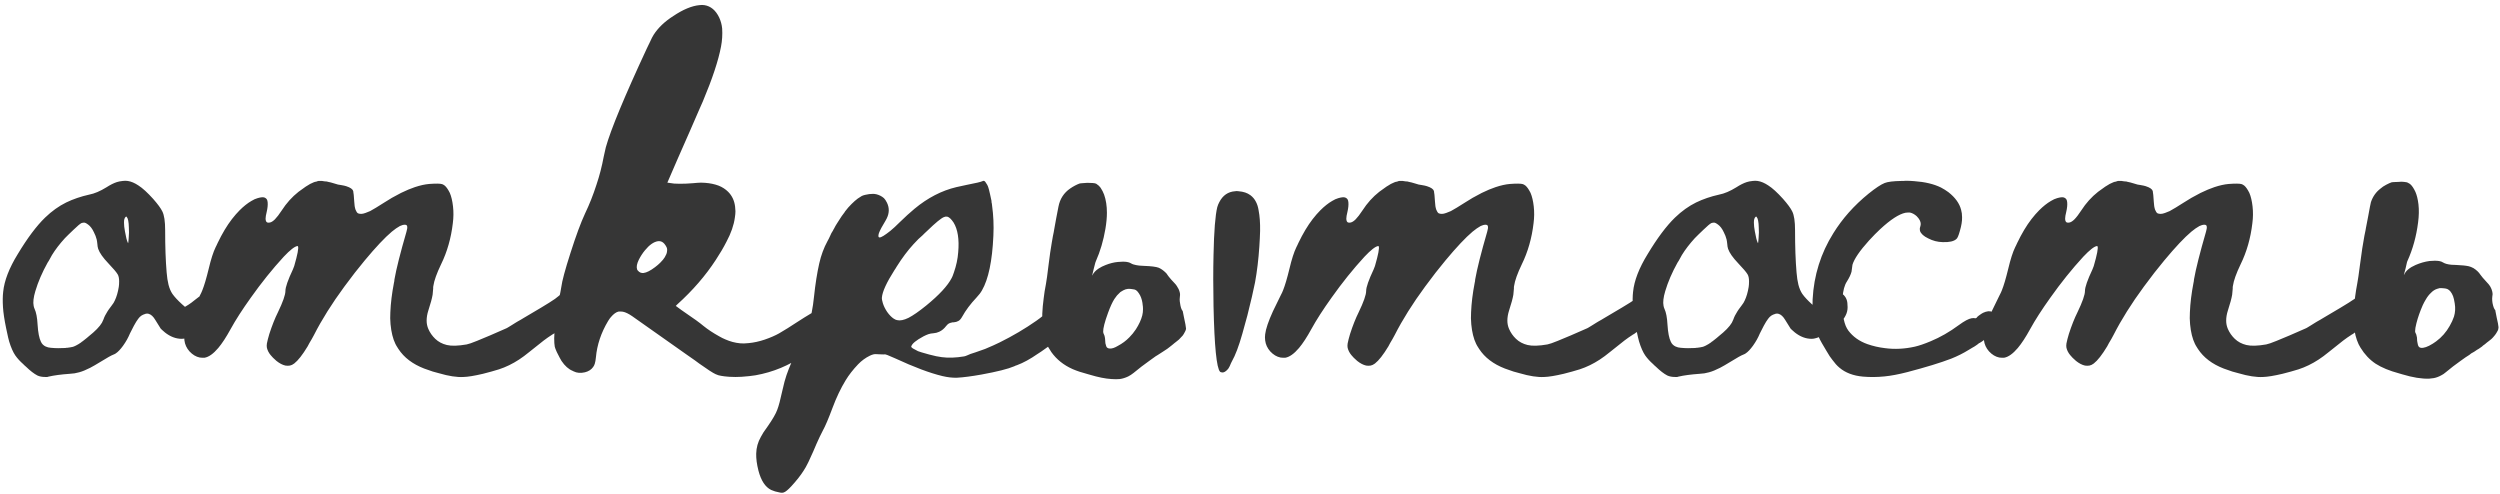 <?xml version="1.0" encoding="UTF-8"?> <svg xmlns="http://www.w3.org/2000/svg" width="496" height="98" viewBox="0 0 496 98" fill="none"><path d="M24.342 35.902C24.441 35.878 24.614 35.865 24.861 35.865C25.109 35.865 25.27 35.878 25.344 35.902C26.012 36.001 26.717 36.298 27.459 36.793C28.275 37.312 29.253 38.203 30.391 39.465C31.306 40.504 31.912 41.333 32.209 41.951C32.58 42.693 32.766 43.93 32.766 45.662C32.766 48.953 32.865 51.748 33.062 54.049C33.137 54.989 33.26 55.805 33.434 56.498C33.632 57.24 33.891 57.846 34.213 58.316C34.633 58.91 35.264 59.59 36.105 60.357L36.699 60.877C36.872 60.778 37.095 60.642 37.367 60.469C37.664 60.296 38.147 59.937 38.815 59.393C39.656 58.7 40.361 58.304 40.93 58.205C41.449 58.106 41.882 58.168 42.228 58.391C42.352 58.44 42.501 58.589 42.674 58.836C42.797 58.984 42.909 59.195 43.008 59.467C43.132 59.813 43.193 60.308 43.193 60.951C43.193 61.545 43.057 62.102 42.785 62.621C42.538 63.116 42.179 63.598 41.709 64.068C41.338 64.439 40.905 64.798 40.41 65.144C39.866 65.516 39.198 65.899 38.406 66.295C38.258 66.369 38.159 66.431 38.109 66.481C37.862 66.728 37.478 66.926 36.959 67.074C36.637 67.173 36.34 67.223 36.068 67.223C34.906 67.223 33.792 66.802 32.728 65.961C32.209 65.516 31.924 65.256 31.875 65.182C31.801 65.083 31.454 64.526 30.836 63.512C30.415 62.794 29.958 62.374 29.463 62.25C29.29 62.2 29.104 62.2 28.906 62.25C28.51 62.374 28.226 62.497 28.053 62.621C27.83 62.77 27.62 62.98 27.422 63.252C27.174 63.574 26.89 64.031 26.568 64.625C26.42 64.897 26.16 65.404 25.789 66.147C25.443 66.988 24.985 67.804 24.416 68.596C23.896 69.313 23.414 69.82 22.969 70.117C22.82 70.216 22.647 70.303 22.449 70.377C22.301 70.426 22.004 70.575 21.559 70.822C20.99 71.144 20.285 71.564 19.443 72.084C19.097 72.307 18.578 72.603 17.885 72.975C17.068 73.395 16.338 73.692 15.695 73.865C15.102 74.038 14.483 74.137 13.84 74.162C12.108 74.286 10.71 74.471 9.646 74.719L9.387 74.793H8.979C8.36 74.793 7.84 74.694 7.42 74.496C6.752 74.15 5.997 73.568 5.156 72.752C5.107 72.703 5.008 72.616 4.859 72.492C4.736 72.368 4.649 72.282 4.6 72.232C3.981 71.688 3.462 71.119 3.041 70.525C2.596 69.882 2.188 68.954 1.816 67.742C1.742 67.544 1.544 66.678 1.223 65.144C0.876 63.487 0.666 62.089 0.592 60.951C0.518 59.764 0.53 58.749 0.629 57.908C0.852 55.682 1.816 53.183 3.523 50.412C5.428 47.245 7.234 44.833 8.941 43.176C10.277 41.889 11.675 40.887 13.135 40.17C14.52 39.502 16.042 38.982 17.699 38.611C18.738 38.413 19.876 37.931 21.113 37.164C21.88 36.669 22.573 36.323 23.191 36.125C23.488 36.026 23.872 35.952 24.342 35.902ZM25.158 43.065L25.084 42.99L25.047 42.953L24.936 43.027C24.812 43.126 24.725 43.275 24.676 43.473C24.626 43.596 24.602 43.831 24.602 44.178C24.602 44.672 24.663 45.242 24.787 45.885C24.985 47.023 25.171 47.765 25.344 48.111L25.418 48.26C25.443 48.26 25.48 47.938 25.529 47.295C25.604 46.478 25.616 45.761 25.566 45.143C25.542 44.029 25.406 43.337 25.158 43.065ZM16.809 44.178C16.611 44.153 16.4 44.178 16.178 44.252C15.906 44.376 15.361 44.833 14.545 45.625C14.396 45.773 14.087 46.07 13.617 46.516C13.172 46.961 12.925 47.208 12.875 47.258C11.836 48.396 10.982 49.509 10.315 50.598C10.018 51.117 9.82 51.476 9.721 51.674C9.721 51.699 9.684 51.76 9.609 51.859C9.535 51.958 9.486 52.033 9.461 52.082C8.372 54.036 7.556 55.929 7.012 57.76C6.641 58.997 6.529 59.974 6.678 60.691C6.727 60.939 6.789 61.137 6.863 61.285C7.185 61.978 7.383 63.017 7.457 64.402C7.556 65.986 7.779 67.124 8.125 67.816C8.323 68.237 8.632 68.546 9.053 68.744C9.374 68.893 9.721 68.979 10.092 69.004C10.636 69.053 11.118 69.078 11.539 69.078C12.306 69.078 12.788 69.066 12.986 69.041C13.011 69.041 13.06 69.029 13.135 69.004C13.209 69.004 13.271 69.004 13.32 69.004C13.741 68.954 14.112 68.893 14.434 68.818C14.557 68.794 14.768 68.707 15.065 68.559C15.411 68.385 15.757 68.175 16.104 67.928C16.128 67.903 16.165 67.866 16.215 67.816C16.264 67.792 16.326 67.755 16.4 67.705C16.475 67.656 16.537 67.606 16.586 67.557C16.883 67.309 17.056 67.173 17.105 67.148C17.155 67.124 17.229 67.062 17.328 66.963C17.452 66.864 17.538 66.79 17.588 66.74C18.899 65.701 19.777 64.798 20.223 64.031C20.371 63.71 20.47 63.499 20.52 63.4C20.693 62.881 20.965 62.337 21.336 61.768C21.435 61.594 21.682 61.248 22.078 60.728C22.449 60.258 22.684 59.887 22.783 59.615C23.13 58.898 23.389 58.007 23.562 56.943C23.612 56.647 23.637 56.275 23.637 55.83C23.637 55.212 23.538 54.742 23.34 54.42C23.092 53.999 22.474 53.27 21.484 52.23C20.421 51.117 19.753 50.165 19.48 49.373C19.381 49.027 19.332 48.755 19.332 48.557C19.283 48.062 19.233 47.715 19.184 47.518C19.06 47.023 18.874 46.54 18.627 46.07C18.305 45.378 17.922 44.87 17.477 44.549C17.18 44.326 16.957 44.203 16.809 44.178ZM63.195 35.902H63.9C63.925 35.902 64.086 35.927 64.383 35.977C64.531 36.001 64.692 36.014 64.865 36.014L64.977 36.051C65.051 36.075 65.1 36.088 65.125 36.088C65.422 36.137 65.805 36.236 66.275 36.385C66.844 36.583 67.314 36.694 67.686 36.719C68.131 36.793 68.465 36.867 68.688 36.941C69.529 37.214 69.986 37.535 70.061 37.906L70.098 37.98C70.098 38.03 70.098 38.067 70.098 38.092C70.147 38.215 70.209 38.859 70.283 40.022C70.308 40.665 70.394 41.197 70.543 41.617C70.691 41.988 70.852 42.223 71.025 42.322C71.199 42.397 71.409 42.434 71.656 42.434C71.879 42.434 72.163 42.372 72.51 42.248L73.438 41.877C74.081 41.531 75.021 40.962 76.258 40.17C77.148 39.576 78.249 38.945 79.561 38.277C80.575 37.783 81.49 37.399 82.307 37.127C83.346 36.781 84.298 36.57 85.164 36.496C86.475 36.397 87.329 36.41 87.725 36.533C87.873 36.583 88.046 36.682 88.244 36.83C88.566 37.102 88.9 37.585 89.246 38.277C89.543 38.97 89.753 39.861 89.877 40.949C90.001 42.038 89.988 43.151 89.84 44.289C89.493 47.258 88.714 49.979 87.502 52.453C86.636 54.259 86.129 55.682 85.981 56.721C85.981 56.745 85.968 56.82 85.943 56.943C85.943 57.067 85.943 57.166 85.943 57.24C85.894 57.933 85.857 58.341 85.832 58.465C85.708 59.207 85.424 60.258 84.978 61.619C84.756 62.312 84.644 62.98 84.644 63.623C84.644 64.192 84.756 64.736 84.978 65.256C85.3 65.998 85.758 66.654 86.352 67.223C86.97 67.816 87.737 68.225 88.652 68.447C89.568 68.67 90.879 68.633 92.586 68.336C92.982 68.262 93.662 68.027 94.627 67.631C96.111 67.037 98.078 66.196 100.527 65.107C100.552 65.107 100.639 65.058 100.787 64.959C100.936 64.86 101.158 64.724 101.455 64.551C101.752 64.353 102.049 64.167 102.346 63.994C102.42 63.945 102.544 63.87 102.717 63.772C102.89 63.672 103.088 63.561 103.311 63.438C103.533 63.289 103.719 63.178 103.867 63.103C106.811 61.372 108.506 60.357 108.951 60.06C109.867 59.492 110.497 59.046 110.844 58.725C111.388 58.23 111.883 57.896 112.328 57.723C112.872 57.475 113.429 57.413 113.998 57.537C114.344 57.611 114.604 57.735 114.777 57.908C115.223 58.353 115.421 59.108 115.371 60.172C115.371 60.543 115.309 60.914 115.186 61.285C115.087 61.533 114.926 61.842 114.703 62.213C114.406 62.708 113.924 63.215 113.256 63.734C113.107 63.833 113.008 63.908 112.959 63.957C112.934 63.982 112.885 64.019 112.811 64.068C112.761 64.093 112.699 64.143 112.625 64.217C112.551 64.266 112.489 64.316 112.439 64.365C112.39 64.415 112.328 64.464 112.254 64.514C112.204 64.563 112.155 64.613 112.105 64.662C112.056 64.712 112.019 64.736 111.994 64.736C111.697 64.959 111.19 65.305 110.473 65.775C110.423 65.8 110.312 65.874 110.139 65.998C109.99 66.097 109.891 66.171 109.842 66.221C109.792 66.245 109.73 66.283 109.656 66.332C109.607 66.357 109.557 66.382 109.508 66.406C109.483 66.431 109.458 66.456 109.434 66.481L109.359 66.518C108.964 66.765 108.469 67.111 107.875 67.557C107.479 67.853 106.514 68.62 104.98 69.857C104.288 70.426 103.62 70.921 102.977 71.342C101.69 72.183 100.367 72.826 99.006 73.272C98.066 73.568 97.002 73.865 95.814 74.162C94.132 74.558 92.846 74.768 91.955 74.793C90.644 74.867 89.023 74.62 87.094 74.051C86.426 73.853 86.018 73.742 85.869 73.717C85.547 73.618 84.978 73.42 84.162 73.123C81.861 72.232 80.154 70.934 79.041 69.227C78.719 68.732 78.522 68.398 78.447 68.225C77.953 67.21 77.631 65.912 77.482 64.328C77.408 63.536 77.396 62.745 77.445 61.953C77.519 60.147 77.755 58.217 78.15 56.164C78.175 56.09 78.2 55.966 78.225 55.793C78.249 55.62 78.262 55.496 78.262 55.422C78.633 53.319 79.424 50.177 80.637 45.996C80.785 45.501 80.835 45.143 80.785 44.92C80.76 44.697 80.6 44.586 80.303 44.586C80.031 44.586 79.709 44.672 79.338 44.846C78.843 45.118 78.311 45.489 77.742 45.959C76.357 47.122 74.563 49.027 72.361 51.674C71.1 53.183 69.751 54.915 68.316 56.869C65.842 60.234 63.839 63.425 62.305 66.443C62.156 66.74 62.008 67.012 61.859 67.26C61.711 67.532 61.55 67.804 61.377 68.076C61.228 68.348 61.117 68.559 61.043 68.707C60.029 70.389 59.138 71.527 58.371 72.121C58.074 72.344 57.79 72.48 57.518 72.529C57.221 72.579 56.924 72.579 56.627 72.529C56.058 72.406 55.464 72.096 54.846 71.602C54.326 71.156 53.943 70.773 53.695 70.451C53.324 70.006 53.077 69.523 52.953 69.004C52.904 68.757 52.904 68.472 52.953 68.15C53.052 67.631 53.213 67 53.435 66.258C53.98 64.576 54.549 63.141 55.143 61.953C56.132 59.9 56.627 58.49 56.627 57.723C56.627 56.98 57.122 55.558 58.111 53.455C58.21 53.232 58.297 53.01 58.371 52.787C59.039 50.486 59.286 49.175 59.113 48.853C59.089 48.829 59.051 48.816 59.002 48.816C58.458 48.891 57.555 49.596 56.293 50.932C54.042 53.381 51.865 56.09 49.762 59.059C48.079 61.409 46.743 63.487 45.754 65.293C44.888 66.876 44.072 68.126 43.305 69.041C42.34 70.179 41.437 70.822 40.596 70.971C40.373 70.995 40.051 70.983 39.631 70.934C38.889 70.785 38.208 70.377 37.59 69.709C37.021 69.066 36.687 68.336 36.588 67.519C36.538 67.124 36.538 66.728 36.588 66.332C36.712 65.268 37.231 63.734 38.147 61.73C38.394 61.186 38.876 60.197 39.594 58.762C39.891 58.193 40.076 57.797 40.15 57.574C40.522 56.659 40.942 55.236 41.412 53.307C41.857 51.426 42.315 50.004 42.785 49.039C42.81 48.99 42.872 48.866 42.971 48.668C43.07 48.445 43.144 48.285 43.193 48.185C44.084 46.33 45.024 44.759 46.014 43.473C46.533 42.805 47.04 42.223 47.535 41.728C48.327 40.937 49.106 40.318 49.873 39.873C50.318 39.601 50.727 39.415 51.098 39.316C51.691 39.143 52.124 39.094 52.397 39.168C52.644 39.242 52.829 39.378 52.953 39.576C53.027 39.7 53.077 39.885 53.102 40.133C53.151 40.652 53.089 41.283 52.916 42.025C52.768 42.619 52.693 43.065 52.693 43.361C52.693 43.782 52.805 44.042 53.027 44.141C53.176 44.19 53.361 44.19 53.584 44.141C53.881 44.066 54.203 43.856 54.549 43.51C54.722 43.337 54.932 43.089 55.18 42.768C55.303 42.619 55.538 42.285 55.885 41.766C56.825 40.306 57.938 39.069 59.225 38.055C59.447 37.882 59.93 37.535 60.672 37.016C60.721 36.991 60.845 36.917 61.043 36.793C61.266 36.645 61.426 36.546 61.525 36.496C62.119 36.199 62.503 36.051 62.676 36.051C62.725 36.051 62.775 36.038 62.824 36.014C62.874 35.989 62.935 35.964 63.01 35.94C63.084 35.915 63.146 35.902 63.195 35.902ZM138.75 1.02C139.121 0.97 139.455 0.97 139.752 1.02C141.014 1.217 141.991 2.034 142.684 3.469C143.005 4.161 143.203 4.891 143.277 5.658C143.352 6.87 143.277 8.058 143.055 9.221C142.535 11.992 141.335 15.616 139.455 20.094C139.381 20.242 139.146 20.774 138.75 21.689C138.379 22.58 137.76 24.003 136.895 25.957C136.029 27.912 135.212 29.767 134.445 31.523L132.404 36.236C132.825 36.31 133.27 36.372 133.74 36.422C133.913 36.447 134.285 36.459 134.854 36.459C135.744 36.459 136.61 36.422 137.451 36.348C137.946 36.298 138.243 36.273 138.342 36.273C138.465 36.249 138.713 36.236 139.084 36.236C139.48 36.236 139.752 36.249 139.9 36.273C140.89 36.348 141.781 36.533 142.572 36.83C143.314 37.127 143.945 37.535 144.465 38.055C145.232 38.822 145.689 39.786 145.838 40.949C145.887 41.444 145.912 41.766 145.912 41.914C145.912 42.26 145.875 42.669 145.801 43.139C145.603 44.648 145.046 46.256 144.131 47.963C143.537 49.126 142.832 50.325 142.016 51.562C139.987 54.68 137.439 57.624 134.371 60.395L134.074 60.691C134.594 61.087 134.965 61.359 135.188 61.508C135.509 61.755 135.794 61.953 136.041 62.102C137.624 63.165 138.799 64.019 139.566 64.662C140.457 65.38 141.484 66.06 142.646 66.703C143.117 66.975 143.537 67.186 143.908 67.334C144.848 67.755 145.826 68.014 146.84 68.113C147.285 68.163 147.842 68.15 148.51 68.076C149.574 67.977 150.65 67.742 151.738 67.371C152.876 66.975 153.816 66.567 154.559 66.147C155.746 65.454 156.859 64.761 157.898 64.068C158.913 63.4 160.125 62.646 161.535 61.805C162.302 61.359 162.834 61.112 163.131 61.062C163.452 60.988 163.774 61.038 164.096 61.211C164.343 61.359 164.59 61.632 164.838 62.027C165.085 62.448 165.209 62.906 165.209 63.4C165.209 63.45 165.221 63.487 165.246 63.512C165.345 63.611 165.382 63.697 165.357 63.772C165.283 64.464 164.838 65.293 164.021 66.258C162.71 67.841 161.214 69.239 159.531 70.451C156.587 72.505 153.371 73.841 149.883 74.459C149.116 74.583 148.201 74.682 147.137 74.756C146.939 74.781 146.531 74.793 145.912 74.793C145.294 74.793 144.885 74.781 144.688 74.756C144.02 74.706 143.488 74.644 143.092 74.57C142.721 74.521 142.35 74.409 141.979 74.236C141.434 73.989 140.346 73.284 138.713 72.121C138.54 71.997 138.255 71.787 137.859 71.49C137.464 71.218 136.932 70.847 136.264 70.377C135.596 69.907 134.755 69.313 133.74 68.596C129.559 65.627 126.788 63.672 125.428 62.732C124.71 62.238 124.092 61.941 123.572 61.842C123.473 61.817 123.325 61.805 123.127 61.805H122.756C122.261 61.904 121.742 62.275 121.197 62.918C121.074 63.042 120.888 63.301 120.641 63.697C119.255 66.023 118.451 68.422 118.229 70.897C118.179 71.416 118.105 71.837 118.006 72.158C117.932 72.406 117.82 72.628 117.672 72.826C117.301 73.346 116.757 73.692 116.039 73.865C115.198 74.063 114.456 74.001 113.812 73.68L113.59 73.568C112.798 73.247 112.068 72.591 111.4 71.602C111.202 71.28 110.893 70.699 110.473 69.857C110.25 69.363 110.114 69.004 110.064 68.781C109.99 68.385 109.953 67.829 109.953 67.111C109.953 66.617 110.015 65.775 110.139 64.588C110.262 63.4 110.324 62.732 110.324 62.584C110.374 61.817 110.535 60.865 110.807 59.727C111.128 58.292 111.314 57.364 111.363 56.943C111.512 55.756 112.118 53.505 113.182 50.19C114.27 46.775 115.235 44.165 116.076 42.359C116.942 40.553 117.697 38.648 118.34 36.645C118.934 34.888 119.416 33.02 119.787 31.041C119.936 30.299 120.072 29.693 120.195 29.223C121.185 25.685 123.894 19.154 128.322 9.629C128.446 9.357 128.632 8.973 128.879 8.479C129.225 7.712 129.497 7.18 129.695 6.883C130.586 5.497 131.885 4.26 133.592 3.172C135.521 1.885 137.241 1.168 138.75 1.02ZM131.105 47.889C130.858 47.839 130.673 47.827 130.549 47.852C129.708 47.975 128.842 48.581 127.951 49.67C127.481 50.239 127.073 50.87 126.727 51.562C126.355 52.329 126.244 52.948 126.393 53.418C126.417 53.517 126.479 53.616 126.578 53.715C126.875 54.061 127.246 54.21 127.691 54.16C128.285 54.086 129.04 53.703 129.955 53.01C130.351 52.713 130.697 52.416 130.994 52.119C131.415 51.699 131.712 51.34 131.885 51.043C132.157 50.598 132.305 50.227 132.33 49.93C132.38 49.682 132.38 49.46 132.33 49.262C132.305 49.138 132.206 48.94 132.033 48.668C131.761 48.247 131.452 47.988 131.105 47.889ZM194.934 35.94C195.132 35.816 195.317 35.865 195.49 36.088C195.787 36.484 195.985 36.855 196.084 37.201C196.158 37.399 196.27 37.832 196.418 38.5C196.616 39.391 196.715 39.848 196.715 39.873C196.715 39.922 196.715 39.997 196.715 40.096C196.74 40.195 196.764 40.306 196.789 40.43C196.814 40.553 196.826 40.665 196.826 40.764C197.098 42.718 197.185 44.722 197.086 46.775C196.863 51.773 196.109 55.385 194.822 57.611C194.575 58.057 194.216 58.527 193.746 59.022C192.534 60.308 191.581 61.582 190.889 62.844C190.641 63.289 190.382 63.574 190.109 63.697C189.812 63.846 189.565 63.92 189.367 63.92C189.318 63.92 189.243 63.932 189.145 63.957C189.046 63.957 188.984 63.957 188.959 63.957C188.613 64.031 188.378 64.106 188.254 64.18C188.105 64.254 187.92 64.427 187.697 64.699C187.326 65.194 186.881 65.565 186.361 65.812C185.99 65.986 185.619 66.085 185.248 66.109C184.852 66.134 184.506 66.196 184.209 66.295C183.59 66.518 182.935 66.852 182.242 67.297C181.673 67.668 181.277 67.99 181.055 68.262C180.857 68.509 180.77 68.707 180.795 68.856C180.795 68.88 180.894 68.967 181.092 69.115C181.141 69.14 181.302 69.227 181.574 69.375C181.846 69.523 182.032 69.622 182.131 69.672C182.354 69.771 183.096 69.993 184.357 70.34C185.372 70.612 186.201 70.785 186.844 70.859C188.155 71.033 189.627 70.983 191.26 70.711C191.433 70.686 191.656 70.612 191.928 70.488C192.2 70.34 192.744 70.142 193.561 69.894C194.055 69.721 194.686 69.499 195.453 69.227C196.641 68.732 197.605 68.299 198.348 67.928C200.945 66.641 203.357 65.219 205.584 63.66C206.079 63.314 206.536 62.967 206.957 62.621C207.872 61.879 208.689 61.495 209.406 61.471C209.802 61.471 210.148 61.533 210.445 61.656C211.064 61.953 211.373 62.72 211.373 63.957C211.373 64.353 211.311 64.761 211.188 65.182C211.089 65.454 210.928 65.775 210.705 66.147C210.309 66.79 209.493 67.594 208.256 68.559C207.39 69.177 206.833 69.573 206.586 69.746C206.215 69.993 205.967 70.154 205.844 70.228C204.384 71.243 203.023 71.985 201.762 72.455C201.737 72.48 201.7 72.492 201.65 72.492C201.601 72.517 201.551 72.529 201.502 72.529C201.477 72.554 201.44 72.579 201.391 72.603C201.366 72.628 201.329 72.641 201.279 72.641C201.255 72.665 201.23 72.678 201.205 72.678C199.993 73.197 197.828 73.742 194.711 74.311C192.781 74.657 191.161 74.867 189.85 74.941C188.959 74.966 187.994 74.855 186.955 74.607C184.481 74.014 181.352 72.838 177.566 71.082C176.305 70.513 175.624 70.253 175.525 70.303C175.476 70.328 175.216 70.328 174.746 70.303C174.301 70.303 174.016 70.29 173.893 70.266C173.546 70.216 173.113 70.315 172.594 70.562C171.728 70.983 170.949 71.552 170.256 72.269C169.242 73.333 168.413 74.397 167.77 75.461C166.805 77.044 165.939 78.863 165.172 80.916C164.38 83.044 163.737 84.553 163.242 85.443C163.044 85.814 162.846 86.21 162.648 86.631C162.203 87.571 161.77 88.548 161.35 89.562C161.201 89.934 160.88 90.639 160.385 91.678C160.286 91.9 160.113 92.234 159.865 92.68L159.457 93.348C158.888 94.263 158.072 95.302 157.008 96.465C156.34 97.182 155.845 97.591 155.523 97.689C155.301 97.788 154.992 97.788 154.596 97.689C154.027 97.591 153.495 97.43 153 97.207C151.837 96.638 150.996 95.364 150.477 93.385C150.155 92.123 150.007 90.997 150.031 90.008C150.056 88.82 150.365 87.707 150.959 86.668C151.231 86.124 151.664 85.456 152.258 84.664C153.297 83.18 153.952 82.042 154.225 81.25C154.497 80.557 154.831 79.296 155.227 77.465C155.523 76.129 155.796 75.115 156.043 74.422C156.587 72.838 157.441 70.859 158.604 68.484C159.519 66.604 160.1 65.305 160.348 64.588C160.892 63.005 161.275 61.1 161.498 58.873C161.77 56.325 162.117 54.123 162.537 52.268C162.908 50.635 163.452 49.163 164.17 47.852C164.343 47.555 164.529 47.184 164.727 46.738C164.776 46.615 164.85 46.454 164.949 46.256C165.073 46.058 165.172 45.897 165.246 45.773L165.357 45.551C165.407 45.477 165.444 45.415 165.469 45.365C165.667 44.969 165.865 44.623 166.062 44.326C166.434 43.782 166.656 43.435 166.73 43.287C166.805 43.139 167.077 42.755 167.547 42.137C167.572 42.087 167.609 42.025 167.658 41.951C167.732 41.877 167.782 41.815 167.807 41.766C168.079 41.395 168.462 40.962 168.957 40.467C169.378 40.046 169.786 39.688 170.182 39.391C170.553 39.143 170.825 38.97 170.998 38.871C171.221 38.772 171.456 38.698 171.703 38.648C172.198 38.525 172.705 38.463 173.225 38.463C173.398 38.463 173.608 38.488 173.855 38.537C174.449 38.685 174.956 38.945 175.377 39.316C175.575 39.514 175.773 39.811 175.971 40.207C176.465 41.221 176.453 42.26 175.934 43.324C175.81 43.572 175.723 43.732 175.674 43.807C175.031 44.846 174.598 45.662 174.375 46.256C174.202 46.825 174.251 47.109 174.523 47.109C174.845 47.109 175.55 46.676 176.639 45.81C177.158 45.39 177.789 44.809 178.531 44.066C179.57 43.052 180.535 42.174 181.426 41.432C184.048 39.255 186.819 37.82 189.738 37.127C190.753 36.904 191.433 36.756 191.779 36.682C193.585 36.335 194.637 36.088 194.934 35.94ZM187.957 42.99C187.734 42.941 187.512 42.965 187.289 43.065C186.72 43.287 185.619 44.19 183.986 45.773C183.863 45.897 183.677 46.07 183.43 46.293C183.207 46.516 183.083 46.639 183.059 46.664C182.514 47.109 181.908 47.703 181.24 48.445C180.102 49.682 178.989 51.167 177.9 52.898C177.851 52.973 177.777 53.096 177.678 53.27C177.579 53.443 177.505 53.554 177.455 53.603C175.896 56.053 175.068 57.859 174.969 59.022C174.944 59.294 175.006 59.665 175.154 60.135C175.327 60.704 175.612 61.285 176.008 61.879C176.428 62.473 176.861 62.918 177.307 63.215C177.579 63.388 177.801 63.487 177.975 63.512C178.568 63.66 179.323 63.512 180.238 63.066C181.154 62.596 182.329 61.78 183.764 60.617C186.337 58.514 188.019 56.696 188.811 55.162C188.91 55.014 189.058 54.643 189.256 54.049C189.726 52.713 190.01 51.377 190.109 50.041C190.332 47.468 190.023 45.501 189.182 44.141C188.736 43.473 188.328 43.089 187.957 42.99ZM245.031 37.943C245.081 37.919 245.192 37.906 245.365 37.906C245.538 37.906 245.662 37.919 245.736 37.943C246.701 38.018 247.48 38.277 248.074 38.723C248.544 39.069 248.915 39.514 249.188 40.059C249.435 40.529 249.608 41.085 249.707 41.728C249.93 42.867 250.029 44.227 250.004 45.81C249.979 46.751 249.93 47.777 249.855 48.891C249.682 51.488 249.398 53.863 249.002 56.016C248.68 57.648 248.173 59.838 247.48 62.584C247.035 64.217 246.701 65.429 246.479 66.221C245.786 68.67 245.093 70.501 244.4 71.713C244.326 71.837 244.264 71.96 244.215 72.084C244.066 72.48 243.906 72.814 243.732 73.086C243.411 73.507 243.089 73.766 242.768 73.865C242.718 73.89 242.644 73.902 242.545 73.902C242.446 73.902 242.372 73.89 242.322 73.865C242.199 73.841 242.112 73.803 242.062 73.754C241.37 73.037 240.937 68.707 240.764 60.766C240.689 57.055 240.689 53.641 240.764 50.523C240.863 45.848 241.11 42.706 241.506 41.098C241.605 40.751 241.741 40.417 241.914 40.096C242.607 38.76 243.646 38.042 245.031 37.943ZM215.715 36.273C216.135 36.273 216.494 36.286 216.791 36.31C217.137 36.335 217.372 36.385 217.496 36.459C217.546 36.508 217.595 36.546 217.645 36.57C217.892 36.719 218.127 36.941 218.35 37.238C218.646 37.684 218.882 38.141 219.055 38.611C219.426 39.65 219.611 40.85 219.611 42.211C219.611 43.151 219.512 44.215 219.314 45.402C218.919 47.728 218.288 49.868 217.422 51.822C217.348 51.995 217.311 52.094 217.311 52.119C217.311 52.144 217.199 52.577 216.977 53.418C216.779 54.259 216.68 54.68 216.68 54.68C216.68 54.68 216.704 54.643 216.754 54.568C216.977 54.098 217.385 53.665 217.979 53.27C218.399 52.997 218.869 52.762 219.389 52.565C220.205 52.243 221.009 52.045 221.801 51.971C222.518 51.897 223.112 51.897 223.582 51.971C223.904 52.02 224.163 52.107 224.361 52.23C224.633 52.404 224.992 52.527 225.438 52.602C225.734 52.676 226.242 52.725 226.959 52.75C228.394 52.8 229.371 52.923 229.891 53.121C230.336 53.319 230.769 53.616 231.189 54.012C231.387 54.185 231.548 54.383 231.672 54.605C231.771 54.729 231.845 54.828 231.895 54.902C232.142 55.224 232.538 55.669 233.082 56.238C233.23 56.387 233.367 56.56 233.49 56.758C233.762 57.154 233.948 57.55 234.047 57.945C234.096 58.094 234.121 58.279 234.121 58.502C234.121 58.65 234.109 58.786 234.084 58.91C234.059 59.034 234.047 59.195 234.047 59.393C234.047 59.64 234.072 59.887 234.121 60.135C234.22 60.877 234.381 61.384 234.604 61.656C234.653 61.706 234.678 61.768 234.678 61.842C234.702 61.965 234.777 62.337 234.9 62.955C235.148 64.068 235.284 64.811 235.309 65.182C235.309 65.355 235.247 65.553 235.123 65.775C234.925 66.171 234.752 66.456 234.604 66.629C234.554 66.678 234.492 66.74 234.418 66.814C234.096 67.21 233.738 67.544 233.342 67.816C233.243 67.891 233.132 67.977 233.008 68.076C232.884 68.175 232.736 68.299 232.562 68.447C232.29 68.67 232.117 68.806 232.043 68.856C231.895 69.004 231.449 69.313 230.707 69.783C230.435 69.956 230.089 70.179 229.668 70.451C229.569 70.525 229.445 70.6 229.297 70.674C229 70.872 228.604 71.156 228.109 71.527C227.021 72.294 225.957 73.111 224.918 73.977C224.547 74.273 224.188 74.508 223.842 74.682C223.273 74.954 222.716 75.127 222.172 75.201C221.727 75.251 221.17 75.251 220.502 75.201C219.29 75.127 217.867 74.842 216.234 74.348C216.061 74.298 215.888 74.249 215.715 74.199C214.651 73.927 213.686 73.606 212.82 73.234C211.039 72.443 209.629 71.317 208.59 69.857C208.293 69.412 208.046 69.016 207.848 68.67C207.303 67.606 206.969 66.307 206.846 64.773C206.697 63.24 206.771 61.372 207.068 59.17C207.167 58.279 207.316 57.339 207.514 56.35C207.637 55.706 207.811 54.445 208.033 52.565C208.256 50.758 208.466 49.299 208.664 48.185C208.837 47.147 208.973 46.417 209.072 45.996C209.122 45.773 209.146 45.625 209.146 45.551C209.171 45.477 209.307 44.722 209.555 43.287C209.827 41.828 209.975 41.06 210 40.986C210.297 39.453 211.076 38.253 212.338 37.387C212.956 36.966 213.562 36.645 214.156 36.422L214.305 36.385L214.676 36.348C215.096 36.323 215.443 36.298 215.715 36.273ZM224.547 57.352C224.25 57.302 223.99 57.29 223.768 57.315C223.471 57.339 223.161 57.438 222.84 57.611C222.667 57.71 222.481 57.822 222.283 57.945C222.061 58.143 221.838 58.366 221.615 58.613C221.417 58.885 221.244 59.12 221.096 59.318C220.7 59.937 220.279 60.852 219.834 62.065C219.166 63.895 218.844 65.157 218.869 65.85C218.894 66.047 218.943 66.208 219.018 66.332C219.166 66.604 219.253 67.049 219.277 67.668C219.277 67.841 219.29 67.99 219.314 68.113C219.413 68.583 219.525 68.868 219.648 68.967C219.797 69.091 219.982 69.152 220.205 69.152C220.626 69.177 221.145 69.004 221.764 68.633C222.654 68.163 223.421 67.594 224.064 66.926C224.535 66.456 224.967 65.924 225.363 65.33C225.982 64.365 226.402 63.45 226.625 62.584C226.724 62.188 226.773 61.768 226.773 61.322C226.773 61.001 226.749 60.704 226.699 60.432C226.674 60.333 226.662 60.221 226.662 60.098C226.538 59.331 226.303 58.7 225.957 58.205C225.809 57.958 225.635 57.76 225.438 57.611C225.24 57.463 224.943 57.376 224.547 57.352ZM277.613 35.902H278.318C278.343 35.902 278.504 35.927 278.801 35.977C278.949 36.001 279.11 36.014 279.283 36.014L279.395 36.051C279.469 36.075 279.518 36.088 279.543 36.088C279.84 36.137 280.223 36.236 280.693 36.385C281.262 36.583 281.732 36.694 282.104 36.719C282.549 36.793 282.883 36.867 283.105 36.941C283.947 37.214 284.404 37.535 284.479 37.906L284.516 37.98C284.516 38.03 284.516 38.067 284.516 38.092C284.565 38.215 284.627 38.859 284.701 40.022C284.726 40.665 284.812 41.197 284.961 41.617C285.109 41.988 285.27 42.223 285.443 42.322C285.617 42.397 285.827 42.434 286.074 42.434C286.297 42.434 286.581 42.372 286.928 42.248L287.855 41.877C288.499 41.531 289.439 40.962 290.676 40.17C291.566 39.576 292.667 38.945 293.979 38.277C294.993 37.783 295.908 37.399 296.725 37.127C297.764 36.781 298.716 36.57 299.582 36.496C300.893 36.397 301.747 36.41 302.143 36.533C302.291 36.583 302.464 36.682 302.662 36.83C302.984 37.102 303.318 37.585 303.664 38.277C303.961 38.97 304.171 39.861 304.295 40.949C304.419 42.038 304.406 43.151 304.258 44.289C303.911 47.258 303.132 49.979 301.92 52.453C301.054 54.259 300.547 55.682 300.398 56.721C300.398 56.745 300.386 56.82 300.361 56.943C300.361 57.067 300.361 57.166 300.361 57.24C300.312 57.933 300.275 58.341 300.25 58.465C300.126 59.207 299.842 60.258 299.396 61.619C299.174 62.312 299.062 62.98 299.062 63.623C299.062 64.192 299.174 64.736 299.396 65.256C299.718 65.998 300.176 66.654 300.77 67.223C301.388 67.816 302.155 68.225 303.07 68.447C303.986 68.67 305.297 68.633 307.004 68.336C307.4 68.262 308.08 68.027 309.045 67.631C310.529 67.037 312.496 66.196 314.945 65.107C314.97 65.107 315.057 65.058 315.205 64.959C315.354 64.86 315.576 64.724 315.873 64.551C316.17 64.353 316.467 64.167 316.764 63.994C316.838 63.945 316.962 63.87 317.135 63.772C317.308 63.672 317.506 63.561 317.729 63.438C317.951 63.289 318.137 63.178 318.285 63.103C321.229 61.372 322.924 60.357 323.369 60.06C324.285 59.492 324.915 59.046 325.262 58.725C325.806 58.23 326.301 57.896 326.746 57.723C327.29 57.475 327.847 57.413 328.416 57.537C328.762 57.611 329.022 57.735 329.195 57.908C329.641 58.353 329.839 59.108 329.789 60.172C329.789 60.543 329.727 60.914 329.604 61.285C329.505 61.533 329.344 61.842 329.121 62.213C328.824 62.708 328.342 63.215 327.674 63.734C327.525 63.833 327.426 63.908 327.377 63.957C327.352 63.982 327.303 64.019 327.229 64.068C327.179 64.093 327.117 64.143 327.043 64.217C326.969 64.266 326.907 64.316 326.857 64.365C326.808 64.415 326.746 64.464 326.672 64.514C326.622 64.563 326.573 64.613 326.523 64.662C326.474 64.712 326.437 64.736 326.412 64.736C326.115 64.959 325.608 65.305 324.891 65.775C324.841 65.8 324.73 65.874 324.557 65.998C324.408 66.097 324.309 66.171 324.26 66.221C324.21 66.245 324.148 66.283 324.074 66.332C324.025 66.357 323.975 66.382 323.926 66.406C323.901 66.431 323.876 66.456 323.852 66.481L323.777 66.518C323.382 66.765 322.887 67.111 322.293 67.557C321.897 67.853 320.932 68.62 319.398 69.857C318.706 70.426 318.038 70.921 317.395 71.342C316.108 72.183 314.785 72.826 313.424 73.272C312.484 73.568 311.42 73.865 310.232 74.162C308.55 74.558 307.264 74.768 306.373 74.793C305.062 74.867 303.441 74.62 301.512 74.051C300.844 73.853 300.436 73.742 300.287 73.717C299.965 73.618 299.396 73.42 298.58 73.123C296.279 72.232 294.572 70.934 293.459 69.227C293.137 68.732 292.939 68.398 292.865 68.225C292.37 67.21 292.049 65.912 291.9 64.328C291.826 63.536 291.814 62.745 291.863 61.953C291.938 60.147 292.173 58.217 292.568 56.164C292.593 56.09 292.618 55.966 292.643 55.793C292.667 55.62 292.68 55.496 292.68 55.422C293.051 53.319 293.842 50.177 295.055 45.996C295.203 45.501 295.253 45.143 295.203 44.92C295.178 44.697 295.018 44.586 294.721 44.586C294.449 44.586 294.127 44.672 293.756 44.846C293.261 45.118 292.729 45.489 292.16 45.959C290.775 47.122 288.981 49.027 286.779 51.674C285.518 53.183 284.169 54.915 282.734 56.869C280.26 60.234 278.257 63.425 276.723 66.443C276.574 66.74 276.426 67.012 276.277 67.26C276.129 67.532 275.968 67.804 275.795 68.076C275.646 68.348 275.535 68.559 275.461 68.707C274.447 70.389 273.556 71.527 272.789 72.121C272.492 72.344 272.208 72.48 271.936 72.529C271.639 72.579 271.342 72.579 271.045 72.529C270.476 72.406 269.882 72.096 269.264 71.602C268.744 71.156 268.361 70.773 268.113 70.451C267.742 70.006 267.495 69.523 267.371 69.004C267.322 68.757 267.322 68.472 267.371 68.15C267.47 67.631 267.631 67 267.854 66.258C268.398 64.576 268.967 63.141 269.561 61.953C270.55 59.9 271.045 58.49 271.045 57.723C271.045 56.98 271.54 55.558 272.529 53.455C272.628 53.232 272.715 53.01 272.789 52.787C273.457 50.486 273.704 49.175 273.531 48.853C273.507 48.829 273.469 48.816 273.42 48.816C272.876 48.891 271.973 49.596 270.711 50.932C268.46 53.381 266.283 56.09 264.18 59.059C262.497 61.409 261.161 63.487 260.172 65.293C259.306 66.876 258.49 68.126 257.723 69.041C256.758 70.179 255.855 70.822 255.014 70.971C254.791 70.995 254.469 70.983 254.049 70.934C253.307 70.785 252.626 70.377 252.008 69.709C251.439 69.066 251.105 68.336 251.006 67.519C250.956 67.124 250.956 66.728 251.006 66.332C251.13 65.268 251.649 63.734 252.564 61.73C252.812 61.186 253.294 60.197 254.012 58.762C254.309 58.193 254.494 57.797 254.568 57.574C254.939 56.659 255.36 55.236 255.83 53.307C256.275 51.426 256.733 50.004 257.203 49.039C257.228 48.99 257.29 48.866 257.389 48.668C257.488 48.445 257.562 48.285 257.611 48.185C258.502 46.33 259.442 44.759 260.432 43.473C260.951 42.805 261.458 42.223 261.953 41.728C262.745 40.937 263.524 40.318 264.291 39.873C264.736 39.601 265.145 39.415 265.516 39.316C266.109 39.143 266.542 39.094 266.814 39.168C267.062 39.242 267.247 39.378 267.371 39.576C267.445 39.7 267.495 39.885 267.52 40.133C267.569 40.652 267.507 41.283 267.334 42.025C267.186 42.619 267.111 43.065 267.111 43.361C267.111 43.782 267.223 44.042 267.445 44.141C267.594 44.19 267.779 44.19 268.002 44.141C268.299 44.066 268.62 43.856 268.967 43.51C269.14 43.337 269.35 43.089 269.598 42.768C269.721 42.619 269.956 42.285 270.303 41.766C271.243 40.306 272.356 39.069 273.643 38.055C273.865 37.882 274.348 37.535 275.09 37.016C275.139 36.991 275.263 36.917 275.461 36.793C275.684 36.645 275.844 36.546 275.943 36.496C276.537 36.199 276.921 36.051 277.094 36.051C277.143 36.051 277.193 36.038 277.242 36.014C277.292 35.989 277.354 35.964 277.428 35.94C277.502 35.915 277.564 35.902 277.613 35.902ZM347.713 35.902C347.812 35.878 347.985 35.865 348.232 35.865C348.48 35.865 348.641 35.878 348.715 35.902C349.383 36.001 350.088 36.298 350.83 36.793C351.646 37.312 352.624 38.203 353.762 39.465C354.677 40.504 355.283 41.333 355.58 41.951C355.951 42.693 356.137 43.93 356.137 45.662C356.137 48.953 356.236 51.748 356.434 54.049C356.508 54.989 356.632 55.805 356.805 56.498C357.003 57.24 357.262 57.846 357.584 58.316C358.005 58.91 358.635 59.59 359.477 60.357L360.07 60.877C360.243 60.778 360.466 60.642 360.738 60.469C361.035 60.296 361.518 59.937 362.186 59.393C363.027 58.7 363.732 58.304 364.301 58.205C364.82 58.106 365.253 58.168 365.6 58.391C365.723 58.44 365.872 58.589 366.045 58.836C366.169 58.984 366.28 59.195 366.379 59.467C366.503 59.813 366.564 60.308 366.564 60.951C366.564 61.545 366.428 62.102 366.156 62.621C365.909 63.116 365.55 63.598 365.08 64.068C364.709 64.439 364.276 64.798 363.781 65.144C363.237 65.516 362.569 65.899 361.777 66.295C361.629 66.369 361.53 66.431 361.48 66.481C361.233 66.728 360.85 66.926 360.33 67.074C360.008 67.173 359.712 67.223 359.439 67.223C358.277 67.223 357.163 66.802 356.1 65.961C355.58 65.516 355.296 65.256 355.246 65.182C355.172 65.083 354.826 64.526 354.207 63.512C353.786 62.794 353.329 62.374 352.834 62.25C352.661 62.2 352.475 62.2 352.277 62.25C351.882 62.374 351.597 62.497 351.424 62.621C351.201 62.77 350.991 62.98 350.793 63.252C350.546 63.574 350.261 64.031 349.939 64.625C349.791 64.897 349.531 65.404 349.16 66.147C348.814 66.988 348.356 67.804 347.787 68.596C347.268 69.313 346.785 69.82 346.34 70.117C346.191 70.216 346.018 70.303 345.82 70.377C345.672 70.426 345.375 70.575 344.93 70.822C344.361 71.144 343.656 71.564 342.814 72.084C342.468 72.307 341.949 72.603 341.256 72.975C340.439 73.395 339.71 73.692 339.066 73.865C338.473 74.038 337.854 74.137 337.211 74.162C335.479 74.286 334.081 74.471 333.018 74.719L332.758 74.793H332.35C331.731 74.793 331.212 74.694 330.791 74.496C330.123 74.15 329.368 73.568 328.527 72.752C328.478 72.703 328.379 72.616 328.23 72.492C328.107 72.368 328.02 72.282 327.971 72.232C327.352 71.688 326.833 71.119 326.412 70.525C325.967 69.882 325.559 68.954 325.188 67.742C325.113 67.544 324.915 66.678 324.594 65.144C324.247 63.487 324.037 62.089 323.963 60.951C323.889 59.764 323.901 58.749 324 57.908C324.223 55.682 325.188 53.183 326.895 50.412C328.799 47.245 330.605 44.833 332.312 43.176C333.648 41.889 335.046 40.887 336.506 40.17C337.891 39.502 339.413 38.982 341.07 38.611C342.109 38.413 343.247 37.931 344.484 37.164C345.251 36.669 345.944 36.323 346.562 36.125C346.859 36.026 347.243 35.952 347.713 35.902ZM348.529 43.065L348.455 42.99L348.418 42.953L348.307 43.027C348.183 43.126 348.096 43.275 348.047 43.473C347.997 43.596 347.973 43.831 347.973 44.178C347.973 44.672 348.035 45.242 348.158 45.885C348.356 47.023 348.542 47.765 348.715 48.111L348.789 48.26C348.814 48.26 348.851 47.938 348.9 47.295C348.975 46.478 348.987 45.761 348.938 45.143C348.913 44.029 348.777 43.337 348.529 43.065ZM340.18 44.178C339.982 44.153 339.771 44.178 339.549 44.252C339.277 44.376 338.732 44.833 337.916 45.625C337.768 45.773 337.458 46.07 336.988 46.516C336.543 46.961 336.296 47.208 336.246 47.258C335.207 48.396 334.354 49.509 333.686 50.598C333.389 51.117 333.191 51.476 333.092 51.674C333.092 51.699 333.055 51.76 332.98 51.859C332.906 51.958 332.857 52.033 332.832 52.082C331.743 54.036 330.927 55.929 330.383 57.76C330.012 58.997 329.9 59.974 330.049 60.691C330.098 60.939 330.16 61.137 330.234 61.285C330.556 61.978 330.754 63.017 330.828 64.402C330.927 65.986 331.15 67.124 331.496 67.816C331.694 68.237 332.003 68.546 332.424 68.744C332.745 68.893 333.092 68.979 333.463 69.004C334.007 69.053 334.49 69.078 334.91 69.078C335.677 69.078 336.16 69.066 336.357 69.041C336.382 69.041 336.432 69.029 336.506 69.004C336.58 69.004 336.642 69.004 336.691 69.004C337.112 68.954 337.483 68.893 337.805 68.818C337.928 68.794 338.139 68.707 338.436 68.559C338.782 68.385 339.128 68.175 339.475 67.928C339.499 67.903 339.536 67.866 339.586 67.816C339.635 67.792 339.697 67.755 339.771 67.705C339.846 67.656 339.908 67.606 339.957 67.557C340.254 67.309 340.427 67.173 340.477 67.148C340.526 67.124 340.6 67.062 340.699 66.963C340.823 66.864 340.91 66.79 340.959 66.74C342.27 65.701 343.148 64.798 343.594 64.031C343.742 63.71 343.841 63.499 343.891 63.4C344.064 62.881 344.336 62.337 344.707 61.768C344.806 61.594 345.053 61.248 345.449 60.728C345.82 60.258 346.055 59.887 346.154 59.615C346.501 58.898 346.76 58.007 346.934 56.943C346.983 56.647 347.008 56.275 347.008 55.83C347.008 55.212 346.909 54.742 346.711 54.42C346.464 53.999 345.845 53.27 344.855 52.23C343.792 51.117 343.124 50.165 342.852 49.373C342.753 49.027 342.703 48.755 342.703 48.557C342.654 48.062 342.604 47.715 342.555 47.518C342.431 47.023 342.245 46.54 341.998 46.07C341.676 45.378 341.293 44.87 340.848 44.549C340.551 44.326 340.328 44.203 340.18 44.178ZM377.215 35.902C377.339 35.902 377.499 35.902 377.697 35.902L377.994 35.865C378.687 35.865 379.281 35.89 379.775 35.94C381.903 36.088 383.672 36.508 385.082 37.201C385.602 37.473 386.096 37.783 386.566 38.129C387.927 39.193 388.768 40.368 389.09 41.654C389.214 42.075 389.275 42.557 389.275 43.102C389.3 43.844 389.152 44.759 388.83 45.848C388.583 46.738 388.36 47.258 388.162 47.406C387.667 47.876 386.752 48.087 385.416 48.037C384.402 48.012 383.449 47.765 382.559 47.295C381.668 46.874 381.124 46.38 380.926 45.81C380.901 45.712 380.889 45.588 380.889 45.44C380.889 45.291 380.913 45.155 380.963 45.031C381.037 44.784 381.074 44.586 381.074 44.438C381.074 43.943 380.802 43.423 380.258 42.879C379.837 42.508 379.404 42.273 378.959 42.174C378.736 42.149 378.427 42.161 378.031 42.211C376.745 42.483 375.075 43.572 373.021 45.477C372.378 46.07 371.636 46.825 370.795 47.74C368.964 49.769 367.876 51.365 367.529 52.527C367.505 52.626 367.467 52.898 367.418 53.344C367.418 53.467 367.393 53.653 367.344 53.9C367.195 54.469 366.886 55.125 366.416 55.867C365.946 56.585 365.661 57.648 365.562 59.059C365.513 59.949 365.513 60.815 365.562 61.656C365.661 62.868 365.872 63.87 366.193 64.662C366.342 65.008 366.515 65.318 366.713 65.59C367.628 66.802 368.878 67.693 370.461 68.262C371.574 68.658 372.762 68.93 374.023 69.078C375.928 69.326 377.883 69.227 379.887 68.781C380.753 68.583 381.804 68.225 383.041 67.705C384.946 66.913 386.801 65.85 388.607 64.514C389.721 63.697 390.574 63.24 391.168 63.141C391.465 63.091 391.7 63.091 391.873 63.141C391.923 63.165 391.984 63.153 392.059 63.103C392.158 63.054 392.207 63.017 392.207 62.992C392.232 62.918 392.343 62.807 392.541 62.658C392.937 62.361 393.234 62.163 393.432 62.065C394.174 61.718 394.78 61.656 395.25 61.879C395.448 61.953 395.609 62.114 395.732 62.361C395.93 62.683 396.042 63.066 396.066 63.512C396.116 64.081 395.943 64.724 395.547 65.441C395.473 65.565 395.312 65.775 395.064 66.072C394.57 66.641 394.112 67.087 393.691 67.408C393.345 67.68 393.036 67.891 392.764 68.039C392.739 68.039 392.702 68.051 392.652 68.076C392.603 68.126 392.541 68.175 392.467 68.225C392.393 68.274 392.331 68.324 392.281 68.373C391.91 68.645 391.576 68.856 391.279 69.004C391.205 69.053 390.958 69.202 390.537 69.449C389.498 70.092 388.36 70.662 387.123 71.156C384.995 71.973 382.089 72.863 378.402 73.828C376.671 74.273 375.161 74.558 373.875 74.682C372.415 74.83 370.993 74.842 369.607 74.719C367.678 74.546 366.119 73.952 364.932 72.938C364.462 72.542 364.004 72.034 363.559 71.416C363.237 71.045 362.829 70.426 362.334 69.561C362.062 69.066 361.777 68.583 361.48 68.113C361.233 67.693 360.986 67.21 360.738 66.666C360.194 65.503 359.848 64.019 359.699 62.213C359.6 61.025 359.576 60.085 359.625 59.393C359.872 54.618 361.245 50.239 363.744 46.256C364.635 44.821 365.649 43.46 366.787 42.174C367.975 40.838 369.286 39.589 370.721 38.426C372.106 37.312 373.17 36.607 373.912 36.31C374.531 36.063 375.632 35.927 377.215 35.902ZM420.225 35.902H420.93C420.954 35.902 421.115 35.927 421.412 35.977C421.561 36.001 421.721 36.014 421.895 36.014L422.006 36.051C422.08 36.075 422.13 36.088 422.154 36.088C422.451 36.137 422.835 36.236 423.305 36.385C423.874 36.583 424.344 36.694 424.715 36.719C425.16 36.793 425.494 36.867 425.717 36.941C426.558 37.214 427.016 37.535 427.09 37.906L427.127 37.98C427.127 38.03 427.127 38.067 427.127 38.092C427.176 38.215 427.238 38.859 427.312 40.022C427.337 40.665 427.424 41.197 427.572 41.617C427.721 41.988 427.882 42.223 428.055 42.322C428.228 42.397 428.438 42.434 428.686 42.434C428.908 42.434 429.193 42.372 429.539 42.248L430.467 41.877C431.11 41.531 432.05 40.962 433.287 40.17C434.178 39.576 435.279 38.945 436.59 38.277C437.604 37.783 438.52 37.399 439.336 37.127C440.375 36.781 441.327 36.57 442.193 36.496C443.505 36.397 444.358 36.41 444.754 36.533C444.902 36.583 445.076 36.682 445.273 36.83C445.595 37.102 445.929 37.585 446.275 38.277C446.572 38.97 446.783 39.861 446.906 40.949C447.03 42.038 447.018 43.151 446.869 44.289C446.523 47.258 445.743 49.979 444.531 52.453C443.665 54.259 443.158 55.682 443.01 56.721C443.01 56.745 442.997 56.82 442.973 56.943C442.973 57.067 442.973 57.166 442.973 57.24C442.923 57.933 442.886 58.341 442.861 58.465C442.738 59.207 442.453 60.258 442.008 61.619C441.785 62.312 441.674 62.98 441.674 63.623C441.674 64.192 441.785 64.736 442.008 65.256C442.329 65.998 442.787 66.654 443.381 67.223C443.999 67.816 444.766 68.225 445.682 68.447C446.597 68.67 447.908 68.633 449.615 68.336C450.011 68.262 450.691 68.027 451.656 67.631C453.141 67.037 455.107 66.196 457.557 65.107C457.581 65.107 457.668 65.058 457.816 64.959C457.965 64.86 458.188 64.724 458.484 64.551C458.781 64.353 459.078 64.167 459.375 63.994C459.449 63.945 459.573 63.87 459.746 63.772C459.919 63.672 460.117 63.561 460.34 63.438C460.562 63.289 460.748 63.178 460.896 63.103C463.84 61.372 465.535 60.357 465.98 60.06C466.896 59.492 467.527 59.046 467.873 58.725C468.417 58.23 468.912 57.896 469.357 57.723C469.902 57.475 470.458 57.413 471.027 57.537C471.374 57.611 471.633 57.735 471.807 57.908C472.252 58.353 472.45 59.108 472.4 60.172C472.4 60.543 472.339 60.914 472.215 61.285C472.116 61.533 471.955 61.842 471.732 62.213C471.436 62.708 470.953 63.215 470.285 63.734C470.137 63.833 470.038 63.908 469.988 63.957C469.964 63.982 469.914 64.019 469.84 64.068C469.79 64.093 469.729 64.143 469.654 64.217C469.58 64.266 469.518 64.316 469.469 64.365C469.419 64.415 469.357 64.464 469.283 64.514C469.234 64.563 469.184 64.613 469.135 64.662C469.085 64.712 469.048 64.736 469.023 64.736C468.727 64.959 468.219 65.305 467.502 65.775C467.452 65.8 467.341 65.874 467.168 65.998C467.02 66.097 466.921 66.171 466.871 66.221C466.822 66.245 466.76 66.283 466.686 66.332C466.636 66.357 466.587 66.382 466.537 66.406C466.512 66.431 466.488 66.456 466.463 66.481L466.389 66.518C465.993 66.765 465.498 67.111 464.904 67.557C464.508 67.853 463.544 68.62 462.01 69.857C461.317 70.426 460.649 70.921 460.006 71.342C458.719 72.183 457.396 72.826 456.035 73.272C455.095 73.568 454.031 73.865 452.844 74.162C451.161 74.558 449.875 74.768 448.984 74.793C447.673 74.867 446.053 74.62 444.123 74.051C443.455 73.853 443.047 73.742 442.898 73.717C442.577 73.618 442.008 73.42 441.191 73.123C438.891 72.232 437.184 70.934 436.07 69.227C435.749 68.732 435.551 68.398 435.477 68.225C434.982 67.21 434.66 65.912 434.512 64.328C434.438 63.536 434.425 62.745 434.475 61.953C434.549 60.147 434.784 58.217 435.18 56.164C435.204 56.09 435.229 55.966 435.254 55.793C435.279 55.62 435.291 55.496 435.291 55.422C435.662 53.319 436.454 50.177 437.666 45.996C437.814 45.501 437.864 45.143 437.814 44.92C437.79 44.697 437.629 44.586 437.332 44.586C437.06 44.586 436.738 44.672 436.367 44.846C435.872 45.118 435.34 45.489 434.771 45.959C433.386 47.122 431.592 49.027 429.391 51.674C428.129 53.183 426.781 54.915 425.346 56.869C422.872 60.234 420.868 63.425 419.334 66.443C419.186 66.74 419.037 67.012 418.889 67.26C418.74 67.532 418.579 67.804 418.406 68.076C418.258 68.348 418.146 68.559 418.072 68.707C417.058 70.389 416.167 71.527 415.4 72.121C415.104 72.344 414.819 72.48 414.547 72.529C414.25 72.579 413.953 72.579 413.656 72.529C413.087 72.406 412.493 72.096 411.875 71.602C411.355 71.156 410.972 70.773 410.725 70.451C410.354 70.006 410.106 69.523 409.982 69.004C409.933 68.757 409.933 68.472 409.982 68.15C410.081 67.631 410.242 67 410.465 66.258C411.009 64.576 411.578 63.141 412.172 61.953C413.161 59.9 413.656 58.49 413.656 57.723C413.656 56.98 414.151 55.558 415.141 53.455C415.24 53.232 415.326 53.01 415.4 52.787C416.068 50.486 416.316 49.175 416.143 48.853C416.118 48.829 416.081 48.816 416.031 48.816C415.487 48.891 414.584 49.596 413.322 50.932C411.071 53.381 408.894 56.09 406.791 59.059C405.109 61.409 403.773 63.487 402.783 65.293C401.917 66.876 401.101 68.126 400.334 69.041C399.369 70.179 398.466 70.822 397.625 70.971C397.402 70.995 397.081 70.983 396.66 70.934C395.918 70.785 395.238 70.377 394.619 69.709C394.05 69.066 393.716 68.336 393.617 67.519C393.568 67.124 393.568 66.728 393.617 66.332C393.741 65.268 394.26 63.734 395.176 61.73C395.423 61.186 395.906 60.197 396.623 58.762C396.92 58.193 397.105 57.797 397.18 57.574C397.551 56.659 397.971 55.236 398.441 53.307C398.887 51.426 399.344 50.004 399.814 49.039C399.839 48.99 399.901 48.866 400 48.668C400.099 48.445 400.173 48.285 400.223 48.185C401.113 46.33 402.053 44.759 403.043 43.473C403.562 42.805 404.07 42.223 404.564 41.728C405.356 40.937 406.135 40.318 406.902 39.873C407.348 39.601 407.756 39.415 408.127 39.316C408.721 39.143 409.154 39.094 409.426 39.168C409.673 39.242 409.859 39.378 409.982 39.576C410.057 39.7 410.106 39.885 410.131 40.133C410.18 40.652 410.118 41.283 409.945 42.025C409.797 42.619 409.723 43.065 409.723 43.361C409.723 43.782 409.834 44.042 410.057 44.141C410.205 44.19 410.391 44.19 410.613 44.141C410.91 44.066 411.232 43.856 411.578 43.51C411.751 43.337 411.962 43.089 412.209 42.768C412.333 42.619 412.568 42.285 412.914 41.766C413.854 40.306 414.967 39.069 416.254 38.055C416.477 37.882 416.959 37.535 417.701 37.016C417.751 36.991 417.874 36.917 418.072 36.793C418.295 36.645 418.456 36.546 418.555 36.496C419.148 36.199 419.532 36.051 419.705 36.051C419.755 36.051 419.804 36.038 419.854 36.014C419.903 35.989 419.965 35.964 420.039 35.94C420.113 35.915 420.175 35.902 420.225 35.902ZM475.889 36.088C475.988 36.063 476.173 36.051 476.445 36.051C476.717 36.051 476.891 36.063 476.965 36.088C477.361 36.113 477.645 36.187 477.818 36.31C478.016 36.41 478.165 36.508 478.264 36.607C478.585 36.904 478.907 37.399 479.229 38.092C479.501 38.71 479.699 39.527 479.822 40.541C479.946 41.63 479.921 42.829 479.748 44.141C479.402 46.887 478.697 49.435 477.633 51.785L477.559 51.971L477.262 53.27C477.039 54.111 476.928 54.531 476.928 54.531L477.002 54.457C477.324 53.715 478.078 53.084 479.266 52.565C480.181 52.169 481.096 51.909 482.012 51.785C482.754 51.711 483.385 51.711 483.904 51.785C484.226 51.835 484.498 51.934 484.721 52.082C485.067 52.305 485.611 52.453 486.354 52.527C486.502 52.527 486.811 52.54 487.281 52.565C488.419 52.614 489.26 52.7 489.805 52.824C490.102 52.898 490.411 53.022 490.732 53.195C491.326 53.566 491.784 53.999 492.105 54.494C492.303 54.791 492.724 55.286 493.367 55.978C493.639 56.251 493.862 56.523 494.035 56.795C494.307 57.265 494.468 57.723 494.518 58.168C494.542 58.341 494.53 58.539 494.48 58.762C494.456 58.861 494.443 59.022 494.443 59.244C494.443 59.541 494.468 59.838 494.518 60.135C494.666 60.877 494.852 61.347 495.074 61.545C495.074 61.57 495.074 61.594 495.074 61.619C495.074 61.718 495.161 62.163 495.334 62.955C495.557 63.895 495.68 64.551 495.705 64.922C495.705 65.046 495.693 65.144 495.668 65.219C495.668 65.293 495.631 65.417 495.557 65.59C495.334 66.01 495.148 66.307 495 66.481C494.703 66.852 494.468 67.111 494.295 67.26C494.122 67.408 493.936 67.557 493.738 67.705C493.664 67.755 493.565 67.829 493.441 67.928C493.318 68.027 493.169 68.15 492.996 68.299C492.699 68.497 492.514 68.645 492.439 68.744C492.34 68.818 492.13 68.967 491.809 69.189C491.611 69.288 491.301 69.486 490.881 69.783C490.683 69.882 490.485 69.993 490.287 70.117C490.114 70.266 489.99 70.365 489.916 70.414C489.495 70.662 488.914 71.057 488.172 71.602C487.158 72.319 486.193 73.061 485.277 73.828C484.931 74.125 484.646 74.323 484.424 74.422C483.904 74.719 483.385 74.917 482.865 75.016C482.618 75.065 482.309 75.102 481.938 75.127C480.453 75.176 478.684 74.892 476.631 74.273C476.433 74.224 476.223 74.162 476 74.088C474.07 73.568 472.512 72.925 471.324 72.158C470.137 71.367 469.135 70.303 468.318 68.967C468.145 68.695 468.021 68.472 467.947 68.299C467.452 67.235 467.143 66.01 467.02 64.625C466.995 64.254 466.982 63.747 466.982 63.103C466.982 62.46 466.995 61.879 467.02 61.359C467.118 59.727 467.341 58.007 467.688 56.201C467.811 55.583 467.984 54.395 468.207 52.639C468.529 50.14 468.826 48.185 469.098 46.775C469.172 46.33 469.246 45.971 469.32 45.699C469.37 45.452 469.395 45.303 469.395 45.254C469.419 45.18 469.568 44.413 469.84 42.953C470.137 41.296 470.322 40.343 470.396 40.096C470.768 38.982 471.411 38.079 472.326 37.387C472.598 37.139 472.969 36.892 473.439 36.645C473.86 36.422 474.219 36.261 474.516 36.162C474.615 36.137 475.072 36.113 475.889 36.088ZM484.906 57.203C484.807 57.178 484.646 57.166 484.424 57.166C484.226 57.166 484.09 57.166 484.016 57.166C483.867 57.191 483.694 57.24 483.496 57.315C483.051 57.463 482.643 57.735 482.271 58.131C481.9 58.477 481.566 58.91 481.27 59.43C481.072 59.751 480.874 60.122 480.676 60.543C480.132 61.78 479.711 62.98 479.414 64.143C479.241 64.811 479.154 65.342 479.154 65.738C479.179 65.936 479.229 66.085 479.303 66.184C479.352 66.258 479.389 66.357 479.414 66.481C479.513 66.728 479.562 67.111 479.562 67.631C479.587 67.779 479.612 67.915 479.637 68.039C479.686 68.385 479.76 68.62 479.859 68.744C479.934 68.868 480.07 68.954 480.268 69.004C480.391 69.029 480.552 69.029 480.75 69.004C481.096 68.954 481.492 68.818 481.938 68.596C482.457 68.324 482.915 68.039 483.311 67.742C484.424 66.926 485.327 65.899 486.02 64.662C486.391 64.019 486.675 63.4 486.873 62.807C487.12 61.99 487.17 61.124 487.021 60.209C486.923 59.566 486.811 59.083 486.688 58.762C486.391 58.02 486.02 57.55 485.574 57.352C485.401 57.277 485.178 57.228 484.906 57.203Z" fill="#363636"></path></svg> 